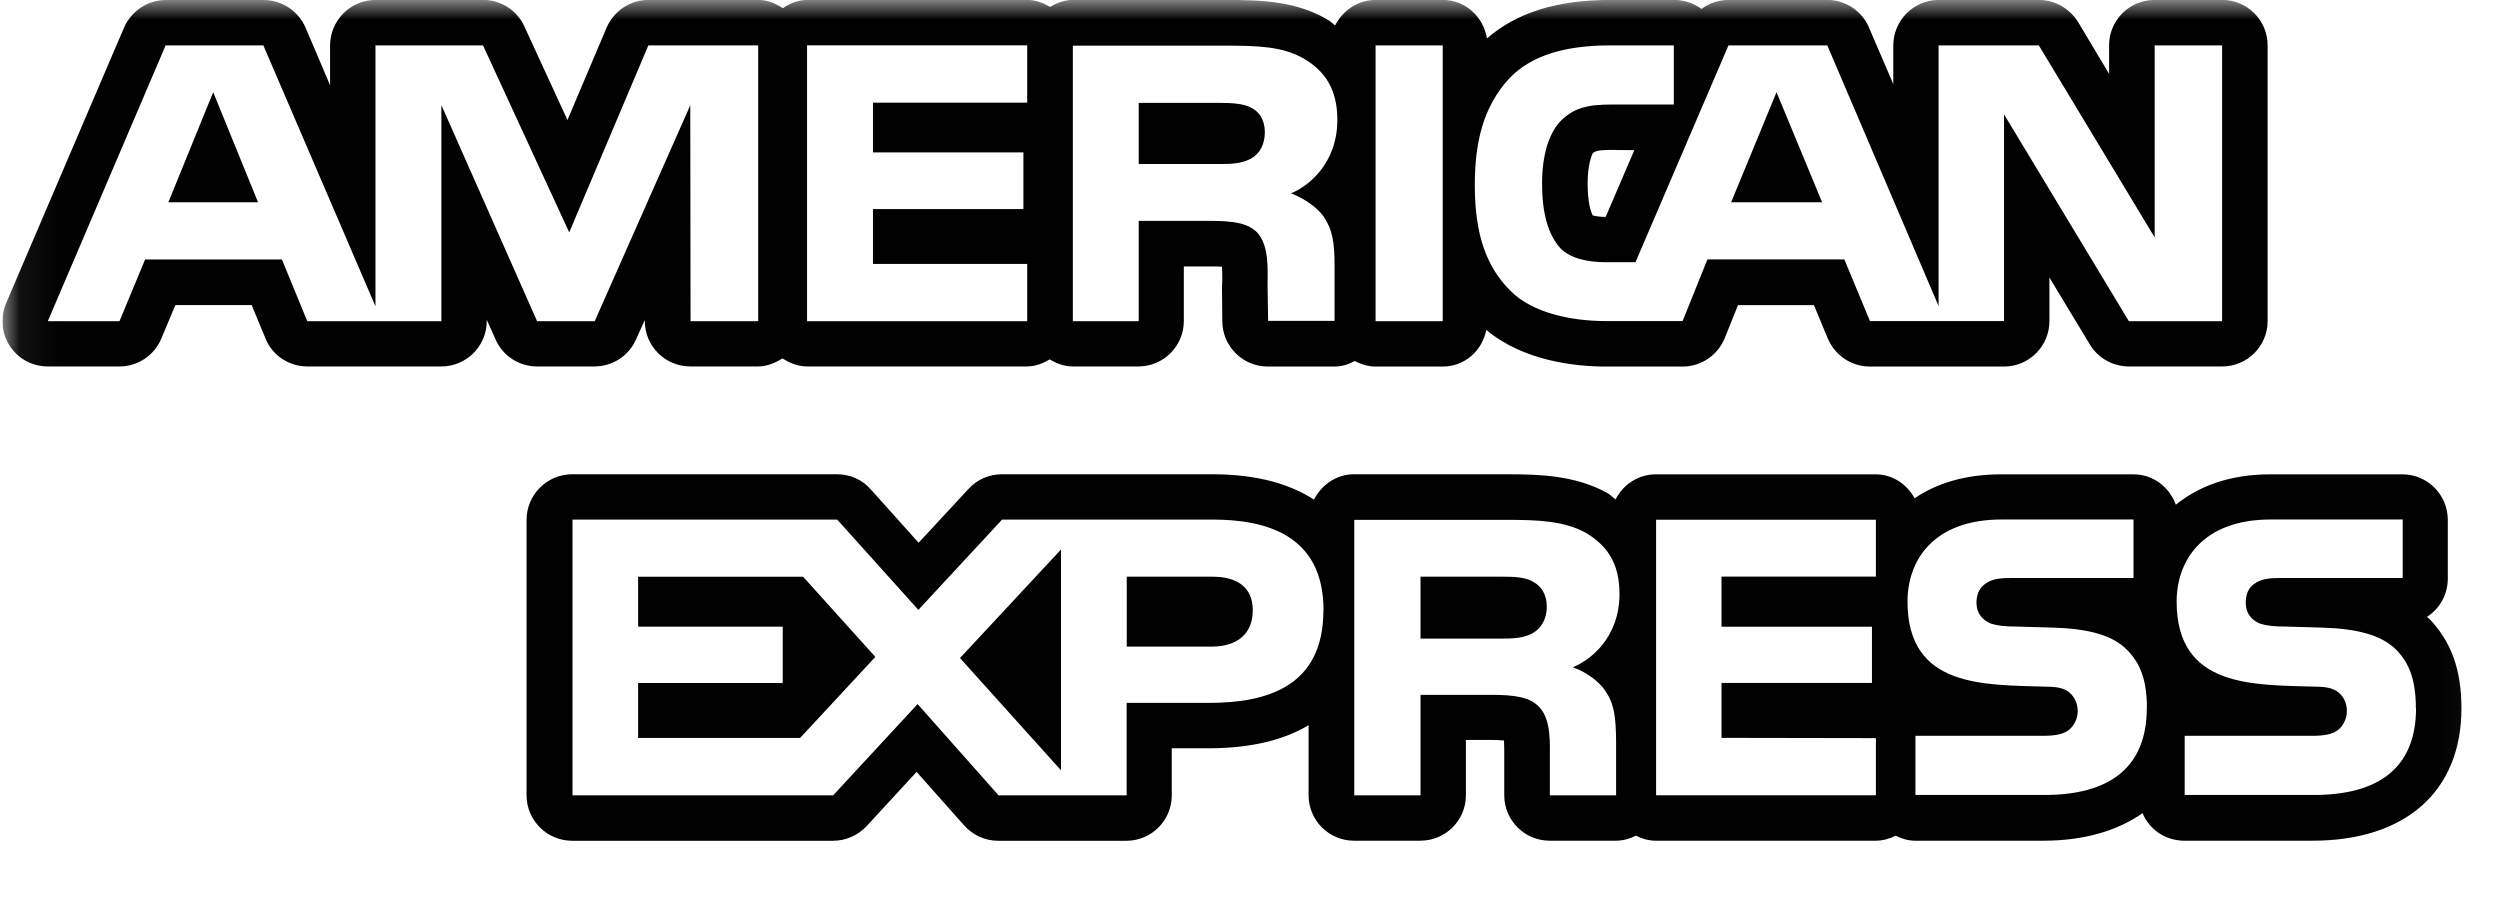 <svg width="64" height="23" viewBox="0 0 64 23" fill="none" xmlns="http://www.w3.org/2000/svg">
<g clip-path="url(#clip0_983_6851)">
<g clip-path="url(#clip1_983_6851)">
<g clip-path="url(#clip2_983_6851)">
<mask id="mask0_983_6851" style="mask-type:luminance" maskUnits="userSpaceOnUse" x="0" y="0" width="64" height="23">
<path d="M63.934 0H0.062V23H63.934V0Z" fill="white"/>
</mask>
<g mask="url(#mask0_983_6851)">
<path d="M24.576 16.846L27.162 14.067V19.72L24.576 16.846ZM16.336 14.765V16.042H20.038V17.485H16.336V18.891H20.483L22.409 16.817L20.56 14.765H16.336ZM62.174 15.824C62.751 16.415 63.013 17.145 63.013 18.134C63.013 20.252 61.589 21.522 59.201 21.522H55.921C55.434 21.522 55.021 21.234 54.85 20.817C54.209 21.264 53.36 21.522 52.315 21.522H49.031C48.843 21.522 48.684 21.471 48.529 21.393C48.375 21.471 48.201 21.522 48.021 21.522H42.393C42.206 21.522 42.032 21.471 41.88 21.393C41.726 21.471 41.552 21.522 41.367 21.522H39.671C39.031 21.522 38.509 21.002 38.509 20.36V19.334C38.509 19.233 38.509 19.083 38.502 18.957C38.425 18.95 38.317 18.942 38.162 18.942H37.527V20.36C37.527 21.002 37.007 21.522 36.358 21.522H34.662C34.022 21.522 33.5 21.002 33.5 20.36V18.565C32.898 18.924 32.075 19.156 30.934 19.156H29.997V20.362C29.997 21.004 29.477 21.524 28.835 21.524H25.555C25.222 21.524 24.909 21.384 24.684 21.133L23.465 19.76L22.181 21.154C21.956 21.391 21.649 21.524 21.322 21.524H14.649C14.007 21.524 13.48 21.004 13.48 20.362V13.31C13.48 12.664 14.005 12.141 14.649 12.141H21.425C21.757 12.141 22.071 12.275 22.291 12.528L23.517 13.894L24.796 12.514C25.014 12.275 25.321 12.141 25.649 12.141H31.033C32.214 12.141 33.043 12.406 33.638 12.79C33.833 12.411 34.21 12.141 34.664 12.141H38.56C39.451 12.141 40.318 12.174 41.133 12.612C41.224 12.664 41.281 12.727 41.358 12.786C41.55 12.408 41.934 12.143 42.391 12.143H48.012C48.45 12.143 48.815 12.394 49.014 12.755C49.572 12.376 50.303 12.143 51.233 12.143H54.616C55.124 12.143 55.539 12.472 55.701 12.921C56.28 12.453 57.067 12.143 58.121 12.143H61.502C62.144 12.143 62.664 12.664 62.664 13.313V14.81C62.664 15.224 62.453 15.585 62.132 15.791L62.172 15.831L62.174 15.824ZM33.882 15.625C33.882 13.673 32.38 13.301 31.037 13.301H25.654L23.51 15.613L21.432 13.301H14.656V20.36H21.329L23.491 18.024L25.562 20.36H28.842V17.994H30.946C32.415 17.994 33.879 17.591 33.879 15.627L33.882 15.625ZM40.266 17.08C40.709 16.902 41.459 16.33 41.459 15.201C41.459 14.397 41.126 13.957 40.592 13.636C40.039 13.341 39.418 13.308 38.565 13.308H34.669V20.36H36.365V17.788H38.167C38.783 17.788 39.163 17.846 39.399 18.094C39.72 18.422 39.676 19.05 39.676 19.474V20.36H41.372V18.961C41.365 18.338 41.325 18.019 41.088 17.673C40.948 17.466 40.639 17.216 40.266 17.082V17.08ZM48.023 13.306H42.396V20.358H48.023V18.896L44.071 18.889V17.483H47.922V16.044H44.071V14.761H48.023V13.303V13.306ZM54.961 18.125C54.961 17.406 54.787 16.97 54.452 16.637C54.075 16.251 53.445 16.091 52.529 16.066L51.624 16.04C51.336 16.04 51.149 16.021 50.968 15.965C50.757 15.88 50.598 15.7 50.598 15.438C50.598 15.215 50.668 15.039 50.853 14.925C51.022 14.814 51.219 14.796 51.526 14.796H54.618V13.299H51.242C49.471 13.299 48.832 14.372 48.832 15.398C48.832 17.623 50.809 17.527 52.381 17.579C52.676 17.579 52.857 17.623 52.983 17.734C53.098 17.834 53.189 17.996 53.189 18.202C53.189 18.394 53.105 18.556 52.99 18.664C52.85 18.793 52.625 18.837 52.304 18.837H49.035V20.351H52.315C54.009 20.358 54.958 19.645 54.958 18.125H54.961ZM61.846 18.125C61.846 17.406 61.673 16.97 61.347 16.637C60.961 16.251 60.333 16.091 59.421 16.066L58.51 16.04C58.227 16.04 58.034 16.021 57.856 15.965C57.645 15.88 57.491 15.7 57.491 15.438C57.491 15.215 57.554 15.039 57.742 14.925C57.91 14.814 58.114 14.796 58.421 14.796H61.509V13.299H58.135C56.364 13.299 55.722 14.372 55.722 15.398C55.722 17.623 57.699 17.527 59.276 17.579C59.571 17.579 59.745 17.623 59.873 17.734C59.995 17.834 60.08 17.996 60.08 18.202C60.08 18.394 59.995 18.556 59.881 18.664C59.74 18.793 59.515 18.837 59.194 18.837H55.928V20.351H59.208C60.909 20.358 61.851 19.645 61.851 18.125H61.846ZM31.037 14.763H28.845V16.553H31.019C31.665 16.553 32.071 16.232 32.071 15.623C32.071 15.014 31.649 14.763 31.037 14.763ZM32.033 4.054C32.251 3.936 32.38 3.688 32.38 3.386C32.38 3.084 32.246 2.861 32.026 2.756C31.827 2.648 31.518 2.634 31.225 2.634H29.151V4.199H31.199C31.527 4.199 31.797 4.192 32.033 4.054ZM39.247 14.892C39.041 14.77 38.739 14.763 38.443 14.763H36.365V16.349H38.417C38.745 16.349 39.02 16.335 39.252 16.201C39.469 16.068 39.598 15.831 39.598 15.529C39.598 15.227 39.462 15.004 39.247 14.894V14.892ZM45.479 2.36L44.317 5.178H46.646L45.479 2.36ZM4.31 5.178H6.606L5.458 2.36L4.31 5.178ZM13.749 9.381C13.288 9.381 12.871 9.112 12.686 8.688L12.461 8.186V8.219C12.461 8.859 11.941 9.381 11.299 9.381H7.866C7.398 9.381 6.967 9.098 6.796 8.662L6.442 7.809H4.49L4.132 8.662C3.951 9.1 3.527 9.381 3.059 9.381H1.224C0.833 9.381 0.468 9.189 0.254 8.861C0.037 8.533 0.004 8.116 0.158 7.758L3.176 0.706C3.361 0.284 3.778 0 4.247 0H6.749C7.217 0 7.634 0.277 7.822 0.706L8.45 2.182V1.167C8.45 0.525 8.97 -0.002 9.619 -0.002H12.372C12.822 -0.002 13.232 0.26 13.424 0.677L14.527 3.072L15.528 0.71C15.713 0.282 16.13 -0.002 16.598 -0.002H19.41C19.649 -0.002 19.852 0.087 20.04 0.209C20.22 0.085 20.431 -0.002 20.67 -0.002H26.298C26.516 -0.002 26.708 0.075 26.881 0.176C27.055 0.075 27.247 -0.002 27.467 -0.002H31.342C32.342 -0.002 33.176 0.036 33.968 0.492C34.053 0.537 34.109 0.6 34.179 0.652C34.371 0.275 34.756 -0.002 35.217 -0.002H36.937C37.516 -0.002 37.977 0.434 38.066 0.984C38.816 0.331 39.844 -0.002 41.229 -0.002H42.86C43.122 -0.002 43.359 0.087 43.56 0.228C43.752 0.082 43.996 -0.002 44.251 -0.002H46.782C47.243 -0.002 47.667 0.282 47.845 0.703L48.468 2.153V1.167C48.468 0.525 48.989 -0.002 49.63 -0.002H52.196C52.606 -0.002 52.978 0.216 53.199 0.563L53.993 1.891V1.16C53.993 0.518 54.513 -0.002 55.162 -0.002H56.889C57.528 -0.002 58.051 0.518 58.051 1.16V8.219C58.051 8.859 57.531 9.381 56.889 9.381H54.501C54.091 9.381 53.712 9.17 53.499 8.817L52.465 7.104V8.222C52.465 8.861 51.945 9.384 51.303 9.384H47.871C47.395 9.384 46.978 9.1 46.791 8.664L46.437 7.812H44.493L44.153 8.657C43.972 9.095 43.551 9.384 43.075 9.384H41.105C40.355 9.384 39.008 9.25 38.05 8.446C37.942 8.981 37.497 9.384 36.932 9.384H35.212C35.02 9.384 34.847 9.325 34.681 9.243C34.526 9.327 34.353 9.384 34.16 9.384H32.46C31.818 9.384 31.297 8.871 31.291 8.229L31.283 7.343L31.291 7.181C31.291 7.09 31.291 6.949 31.283 6.828C31.206 6.821 31.103 6.821 30.955 6.821H30.306V8.219C30.306 8.859 29.786 9.381 29.144 9.381H27.457C27.24 9.381 27.047 9.304 26.872 9.201C26.698 9.304 26.506 9.381 26.288 9.381H20.661C20.422 9.381 20.213 9.29 20.031 9.175C19.846 9.29 19.639 9.381 19.4 9.381H17.676C17.027 9.381 16.507 8.861 16.507 8.219V8.193L16.282 8.688C16.097 9.112 15.68 9.381 15.216 9.381H13.74H13.749ZM37.755 4.747C37.755 6.026 38.064 6.839 38.659 7.437C39.245 8.034 40.282 8.219 41.098 8.219H43.075L43.71 6.64H47.215L47.871 8.219H51.303V2.927L54.499 8.222H56.886V1.162H55.16V6.078L52.194 1.162H49.628V7.835L46.779 1.162H44.249L41.868 6.713H41.112C40.676 6.713 40.203 6.628 39.938 6.347C39.624 5.986 39.477 5.448 39.477 4.691C39.477 3.934 39.669 3.388 39.957 3.093C40.289 2.765 40.636 2.676 41.252 2.676H42.85V1.162H41.22C40.057 1.162 39.205 1.425 38.659 1.985C37.942 2.742 37.755 3.704 37.755 4.749V4.747ZM41.259 3.838C40.861 3.838 40.821 3.883 40.772 3.927C40.758 3.953 40.643 4.204 40.643 4.691C40.643 5.178 40.721 5.41 40.772 5.513C40.835 5.532 40.945 5.553 41.105 5.553L41.838 3.845L41.259 3.838ZM35.215 8.222H36.934V1.162H35.215V8.222ZM27.465 8.222H29.151V5.654H30.955C31.565 5.654 31.942 5.705 32.188 5.956C32.495 6.296 32.45 6.905 32.45 7.329L32.464 8.215H34.165V6.835C34.165 6.204 34.118 5.89 33.882 5.539C33.734 5.333 33.42 5.089 33.048 4.949C33.486 4.775 34.236 4.192 34.236 3.067C34.236 2.278 33.914 1.816 33.38 1.502C32.834 1.186 32.2 1.169 31.34 1.169H27.465V8.222ZM20.661 8.222H26.296V6.757H22.348V5.352H26.199V3.901H22.348V2.629H26.296V1.16H20.661V8.219V8.222ZM13.749 8.222H15.225L17.671 2.695L17.678 8.222H19.41V1.162H16.598L14.572 5.949L12.365 1.162H9.612V7.842L6.742 1.162H4.24L1.224 8.222H3.059L3.715 6.642H7.217L7.866 8.222H11.299V2.69L13.749 8.222Z" fill="#010101"/>
</g>
</g>
</g>
</g>
<defs>
<clipPath id="clip0_983_6851">
<rect width="64" height="23" fill="white"/>
</clipPath>
<clipPath id="clip1_983_6851">
<rect width="64" height="23" fill="white"/>
</clipPath>
<clipPath id="clip2_983_6851">
<rect width="63.871" height="23" fill="white" transform="translate(0.062)"/>
</clipPath>
</defs>
</svg>
